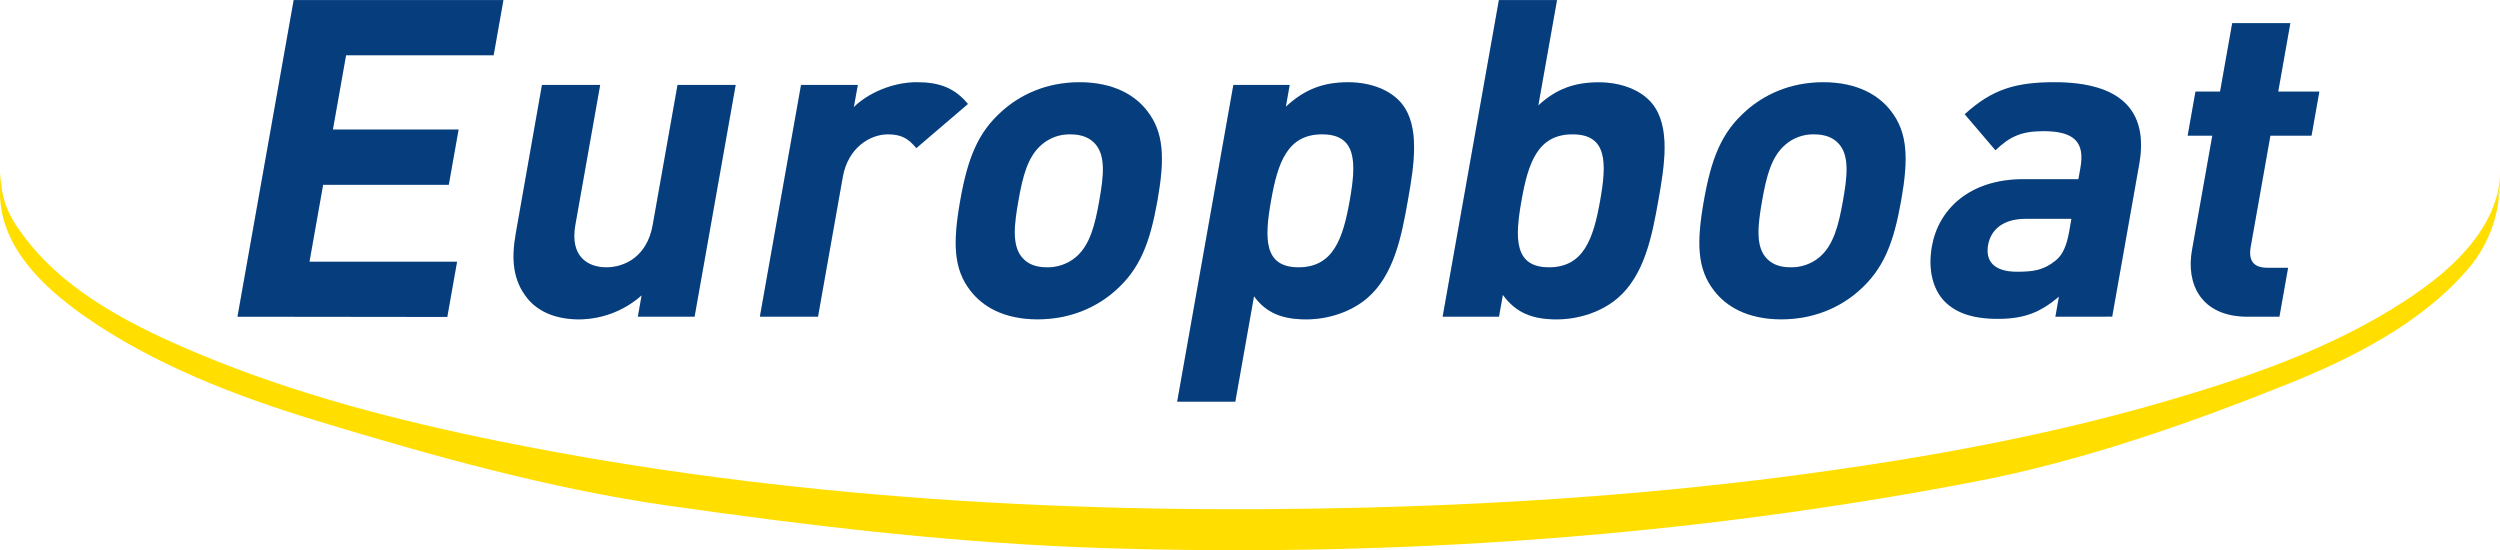 <svg width="209" height="46" viewBox="0 0 209 46" fill="none" xmlns="http://www.w3.org/2000/svg">
<g clip-path="url(#clip0_26_352)">
<path d="M19.853 26.476L24.552 0.004H42.086L41.269 4.62H28.931L27.83 10.831H38.337L37.518 15.447H27.013L25.872 21.881H38.21L37.393 26.497L19.853 26.476Z" fill="#084D9C"/>
<path d="M19.853 26.476L24.552 0.004H42.086L41.269 4.62H28.931L27.83 10.831H38.337L37.518 15.447H27.013L25.872 21.881H38.21L37.393 26.497L19.853 26.476Z" fill="black" fill-opacity="0.2"/>
<path d="M53.324 26.476L53.64 24.691C52.205 25.969 50.35 26.683 48.424 26.7C46.48 26.7 45.022 26.066 44.129 24.989C42.837 23.427 42.748 21.604 43.124 19.485L45.308 7.103H50.174L48.096 18.816C47.63 21.456 49.153 22.348 50.685 22.348C52.218 22.348 54.097 21.456 54.564 18.816L56.641 7.103H61.502L58.067 26.476H53.324Z" fill="#084D9C"/>
<path d="M53.324 26.476L53.64 24.691C52.205 25.969 50.35 26.683 48.424 26.7C46.48 26.7 45.022 26.066 44.129 24.989C42.837 23.427 42.748 21.604 43.124 19.485L45.308 7.103H50.174L48.096 18.816C47.63 21.456 49.153 22.348 50.685 22.348C52.218 22.348 54.097 21.456 54.564 18.816L56.641 7.103H61.502L58.067 26.476H53.324Z" fill="black" fill-opacity="0.2"/>
<path d="M76.604 12.383C75.988 11.639 75.424 11.229 74.229 11.229C72.733 11.229 70.89 12.348 70.456 14.8L68.385 26.476H63.525L66.965 7.103H71.713L71.378 8.956C72.503 7.837 74.551 6.874 76.645 6.874C78.552 6.874 79.812 7.358 80.92 8.692L76.604 12.383Z" fill="#084D9C"/>
<path d="M76.604 12.383C75.988 11.639 75.424 11.229 74.229 11.229C72.733 11.229 70.89 12.348 70.456 14.8L68.385 26.476H63.525L66.965 7.103H71.713L71.378 8.956C72.503 7.837 74.551 6.874 76.645 6.874C78.552 6.874 79.812 7.358 80.92 8.692L76.604 12.383Z" fill="black" fill-opacity="0.2"/>
<path d="M93.217 24.319C91.797 25.578 89.618 26.697 86.74 26.697C83.861 26.697 82.114 25.578 81.142 24.319C79.708 22.501 79.649 20.303 80.275 16.766C80.895 13.269 81.732 11.075 83.811 9.253C85.232 7.994 87.374 6.875 90.252 6.875C93.131 6.875 94.916 7.994 95.888 9.253C97.322 11.071 97.381 13.27 96.762 16.766C96.135 20.303 95.298 22.498 93.217 24.319ZM91.611 12.085C91.148 11.526 90.454 11.229 89.482 11.229C88.606 11.209 87.753 11.514 87.091 12.085C85.904 13.09 85.495 14.763 85.139 16.771C84.783 18.78 84.592 20.489 85.42 21.494C85.882 22.053 86.545 22.348 87.512 22.348C88.4 22.369 89.266 22.065 89.945 21.494C91.131 20.489 91.548 18.779 91.903 16.771C92.259 14.764 92.442 13.09 91.611 12.085Z" fill="#084D9C"/>
<path d="M93.217 24.319C91.797 25.578 89.618 26.697 86.74 26.697C83.861 26.697 82.114 25.578 81.142 24.319C79.708 22.501 79.649 20.303 80.275 16.766C80.895 13.269 81.732 11.075 83.811 9.253C85.232 7.994 87.374 6.875 90.252 6.875C93.131 6.875 94.916 7.994 95.888 9.253C97.322 11.071 97.381 13.27 96.762 16.766C96.135 20.303 95.298 22.498 93.217 24.319ZM91.611 12.085C91.148 11.526 90.454 11.229 89.482 11.229C88.606 11.209 87.753 11.514 87.091 12.085C85.904 13.09 85.495 14.763 85.139 16.771C84.783 18.78 84.592 20.489 85.42 21.494C85.882 22.053 86.545 22.348 87.512 22.348C88.4 22.369 89.266 22.065 89.945 21.494C91.131 20.489 91.548 18.779 91.903 16.771C92.259 14.764 92.442 13.09 91.611 12.085Z" fill="black" fill-opacity="0.2"/>
<path d="M114.266 24.951C112.99 26.03 111.115 26.7 109.203 26.7C107.221 26.7 105.856 26.178 104.835 24.765L103.272 33.578H98.412L103.108 7.103H107.818L107.495 8.921C109.104 7.434 110.661 6.876 112.717 6.876C114.624 6.876 116.263 7.546 117.156 8.625C118.757 10.558 118.207 13.867 117.694 16.768C117.181 19.669 116.554 23.018 114.266 24.951ZM110.53 11.229C107.614 11.229 106.818 13.607 106.258 16.771C105.698 19.935 105.643 22.348 108.559 22.348C111.474 22.348 112.277 19.931 112.838 16.771C113.399 13.611 113.446 11.229 110.53 11.229Z" fill="#084D9C"/>
<path d="M114.266 24.951C112.99 26.03 111.115 26.7 109.203 26.7C107.221 26.7 105.856 26.178 104.835 24.765L103.272 33.578H98.412L103.108 7.103H107.818L107.495 8.921C109.104 7.434 110.661 6.876 112.717 6.876C114.624 6.876 116.263 7.546 117.156 8.625C118.757 10.558 118.207 13.867 117.694 16.768C117.181 19.669 116.554 23.018 114.266 24.951ZM110.53 11.229C107.614 11.229 106.818 13.607 106.258 16.771C105.698 19.935 105.643 22.348 108.559 22.348C111.474 22.348 112.277 19.931 112.838 16.771C113.399 13.611 113.446 11.229 110.53 11.229Z" fill="black" fill-opacity="0.2"/>
<path d="M135.202 24.951C133.927 26.03 132.051 26.7 130.139 26.7C128.083 26.7 126.723 26.14 125.639 24.653L125.315 26.472H120.605L125.307 0.004H130.167L128.604 8.816C130.126 7.402 131.676 6.882 133.657 6.882C135.564 6.882 137.203 7.552 138.096 8.63C139.698 10.563 139.148 13.873 138.633 16.774C138.118 19.675 137.488 23.018 135.202 24.951ZM131.466 11.229C128.55 11.229 127.754 13.607 127.194 16.771C126.634 19.935 126.579 22.348 129.495 22.348C132.41 22.348 133.213 19.931 133.774 16.771C134.335 13.611 134.382 11.229 131.466 11.229Z" fill="#084D9C"/>
<path d="M135.202 24.951C133.927 26.03 132.051 26.7 130.139 26.7C128.083 26.7 126.723 26.14 125.639 24.653L125.315 26.472H120.605L125.307 0.004H130.167L128.604 8.816C130.126 7.402 131.676 6.882 133.657 6.882C135.564 6.882 137.203 7.552 138.096 8.63C139.698 10.563 139.148 13.873 138.633 16.774C138.118 19.675 137.488 23.018 135.202 24.951ZM131.466 11.229C128.55 11.229 127.754 13.607 127.194 16.771C126.634 19.935 126.579 22.348 129.495 22.348C132.41 22.348 133.213 19.931 133.774 16.771C134.335 13.611 134.382 11.229 131.466 11.229Z" fill="black" fill-opacity="0.2"/>
<path d="M155.391 24.319C153.97 25.578 151.791 26.697 148.912 26.697C146.033 26.697 144.286 25.578 143.315 24.319C141.88 22.501 141.821 20.303 142.447 16.766C143.067 13.269 143.904 11.075 145.984 9.253C147.404 7.994 149.547 6.875 152.426 6.875C155.305 6.875 157.088 7.994 158.06 9.253C159.494 11.071 159.554 13.27 158.935 16.766C158.308 20.303 157.471 22.498 155.391 24.319ZM153.783 12.085C153.321 11.526 152.626 11.229 151.654 11.229C150.778 11.209 149.926 11.514 149.263 12.085C148.076 13.09 147.667 14.763 147.311 16.771C146.956 18.78 146.764 20.489 147.593 21.494C148.055 22.053 148.718 22.348 149.684 22.348C150.573 22.37 151.439 22.066 152.117 21.494C153.304 20.489 153.72 18.779 154.076 16.771C154.432 14.764 154.614 13.09 153.783 12.085Z" fill="#084D9C"/>
<path d="M155.391 24.319C153.97 25.578 151.791 26.697 148.912 26.697C146.033 26.697 144.286 25.578 143.315 24.319C141.88 22.501 141.821 20.303 142.447 16.766C143.067 13.269 143.904 11.075 145.984 9.253C147.404 7.994 149.547 6.875 152.426 6.875C155.305 6.875 157.088 7.994 158.06 9.253C159.494 11.071 159.554 13.27 158.935 16.766C158.308 20.303 157.471 22.498 155.391 24.319ZM153.783 12.085C153.321 11.526 152.626 11.229 151.654 11.229C150.778 11.209 149.926 11.514 149.263 12.085C148.076 13.09 147.667 14.763 147.311 16.771C146.956 18.78 146.764 20.489 147.593 21.494C148.055 22.053 148.718 22.348 149.684 22.348C150.573 22.37 151.439 22.066 152.117 21.494C153.304 20.489 153.72 18.779 154.076 16.771C154.432 14.764 154.614 13.09 153.783 12.085Z" fill="black" fill-opacity="0.2"/>
<path d="M171.832 26.476L172.128 24.797C170.589 26.098 169.256 26.656 167.013 26.656C164.808 26.656 163.299 26.097 162.344 24.946C161.489 23.867 161.205 22.306 161.508 20.596C162.055 17.508 164.635 14.979 169.157 14.979H173.756L173.928 14.013C174.303 11.894 173.421 10.963 170.842 10.963C168.973 10.963 168.029 11.41 166.82 12.562L164.251 9.551C166.526 7.468 168.501 6.874 171.753 6.874C177.211 6.874 179.644 9.179 178.84 13.716L176.58 26.47L171.832 26.476ZM173.17 18.294H169.319C167.561 18.294 166.445 19.113 166.201 20.489C165.964 21.828 166.702 22.72 168.609 22.72C169.955 22.72 170.835 22.608 171.843 21.79C172.452 21.308 172.779 20.531 172.99 19.337L173.17 18.294Z" fill="#084D9C"/>
<path d="M171.832 26.476L172.128 24.797C170.589 26.098 169.256 26.656 167.013 26.656C164.808 26.656 163.299 26.097 162.344 24.946C161.489 23.867 161.205 22.306 161.508 20.596C162.055 17.508 164.635 14.979 169.157 14.979H173.756L173.928 14.013C174.303 11.894 173.421 10.963 170.842 10.963C168.973 10.963 168.029 11.41 166.82 12.562L164.251 9.551C166.526 7.468 168.501 6.874 171.753 6.874C177.211 6.874 179.644 9.179 178.84 13.716L176.58 26.47L171.832 26.476ZM173.17 18.294H169.319C167.561 18.294 166.445 19.113 166.201 20.489C165.964 21.828 166.702 22.72 168.609 22.72C169.955 22.72 170.835 22.608 171.843 21.79C172.452 21.308 172.779 20.531 172.99 19.337L173.17 18.294Z" fill="black" fill-opacity="0.2"/>
<path d="M187.909 26.476C183.948 26.476 182.759 23.687 183.247 20.935L184.948 11.341H182.889L183.541 7.66H185.597L186.613 1.933H191.473L190.458 7.66H193.897L193.245 11.341H189.805L188.157 20.637C187.96 21.756 188.371 22.386 189.529 22.386H191.284L190.56 26.476H187.909Z" fill="#084D9C"/>
<path d="M187.909 26.476C183.948 26.476 182.759 23.687 183.247 20.935L184.948 11.341H182.889L183.541 7.66H185.597L186.613 1.933H191.473L190.458 7.66H193.897L193.245 11.341H189.805L188.157 20.637C187.96 21.756 188.371 22.386 189.529 22.386H191.284L190.56 26.476H187.909Z" fill="black" fill-opacity="0.2"/>
<path d="M0.079 14.441C0.079 14.412 0.079 14.382 0.079 14.357C0.08 14.385 0.08 14.412 0.079 14.441Z" fill="#FFDE00"/>
<path d="M208.923 16.033C208.923 16.064 208.913 16.097 208.907 16.135C208.876 16.35 208.831 16.566 208.782 16.778C208.768 16.838 208.752 16.899 208.737 16.959C208.821 16.556 208.883 16.149 208.924 15.74C208.942 15.805 208.994 15.181 208.97 15.198C208.987 14.918 208.997 14.638 208.999 14.358C208.999 14.619 208.94 15.058 208.923 15.424C208.923 15.455 208.913 15.487 208.907 15.525C208.876 15.742 208.831 15.956 208.782 16.17C208.669 16.642 208.517 17.103 208.328 17.55C207.93 18.481 207.409 19.355 206.781 20.149C205.258 22.133 203.237 23.713 201.155 25.083C195.073 29.089 187.947 31.538 180.994 33.562C171.263 36.395 161.24 38.224 151.201 39.587C139.034 41.239 126.759 42.104 114.483 42.425C90.275 43.056 65.719 41.725 41.947 36.928C33.341 35.192 24.741 32.975 16.633 29.584C11.462 27.42 5.826 24.652 2.301 20.146C1.014 18.503 0.022 17.009 0.079 14.44C0.067 14.747 -0.003 15.227 -9.45736e-06 15.577C-9.45736e-06 15.689 -8.4269e-06 15.799 0.01 15.91C0.02 16.02 -9.45736e-06 16.101 -9.45736e-06 16.189C0.031 20.626 3.61 24.007 6.999 26.388C12.806 30.464 19.755 33.134 26.497 35.182C36.048 38.082 45.912 40.848 55.788 42.261C67.838 43.986 80 45.428 92.166 45.818C116.544 46.603 141.264 44.863 165.243 40.239C174.032 38.543 182.809 35.483 191.131 32.155C196.522 30.005 202.324 27.091 206.197 22.636C207.755 20.883 208.71 18.682 208.924 16.352C208.963 16.173 208.978 15.99 208.97 15.807C208.987 15.528 208.997 15.248 208.999 14.968C209.004 15.227 208.94 15.67 208.923 16.033Z" fill="#FFDE00"/>
</g>
<defs>
<clipPath id="clip0_26_352">
<rect width="209" height="46" fill="white"/>
</clipPath>
</defs>
</svg>
